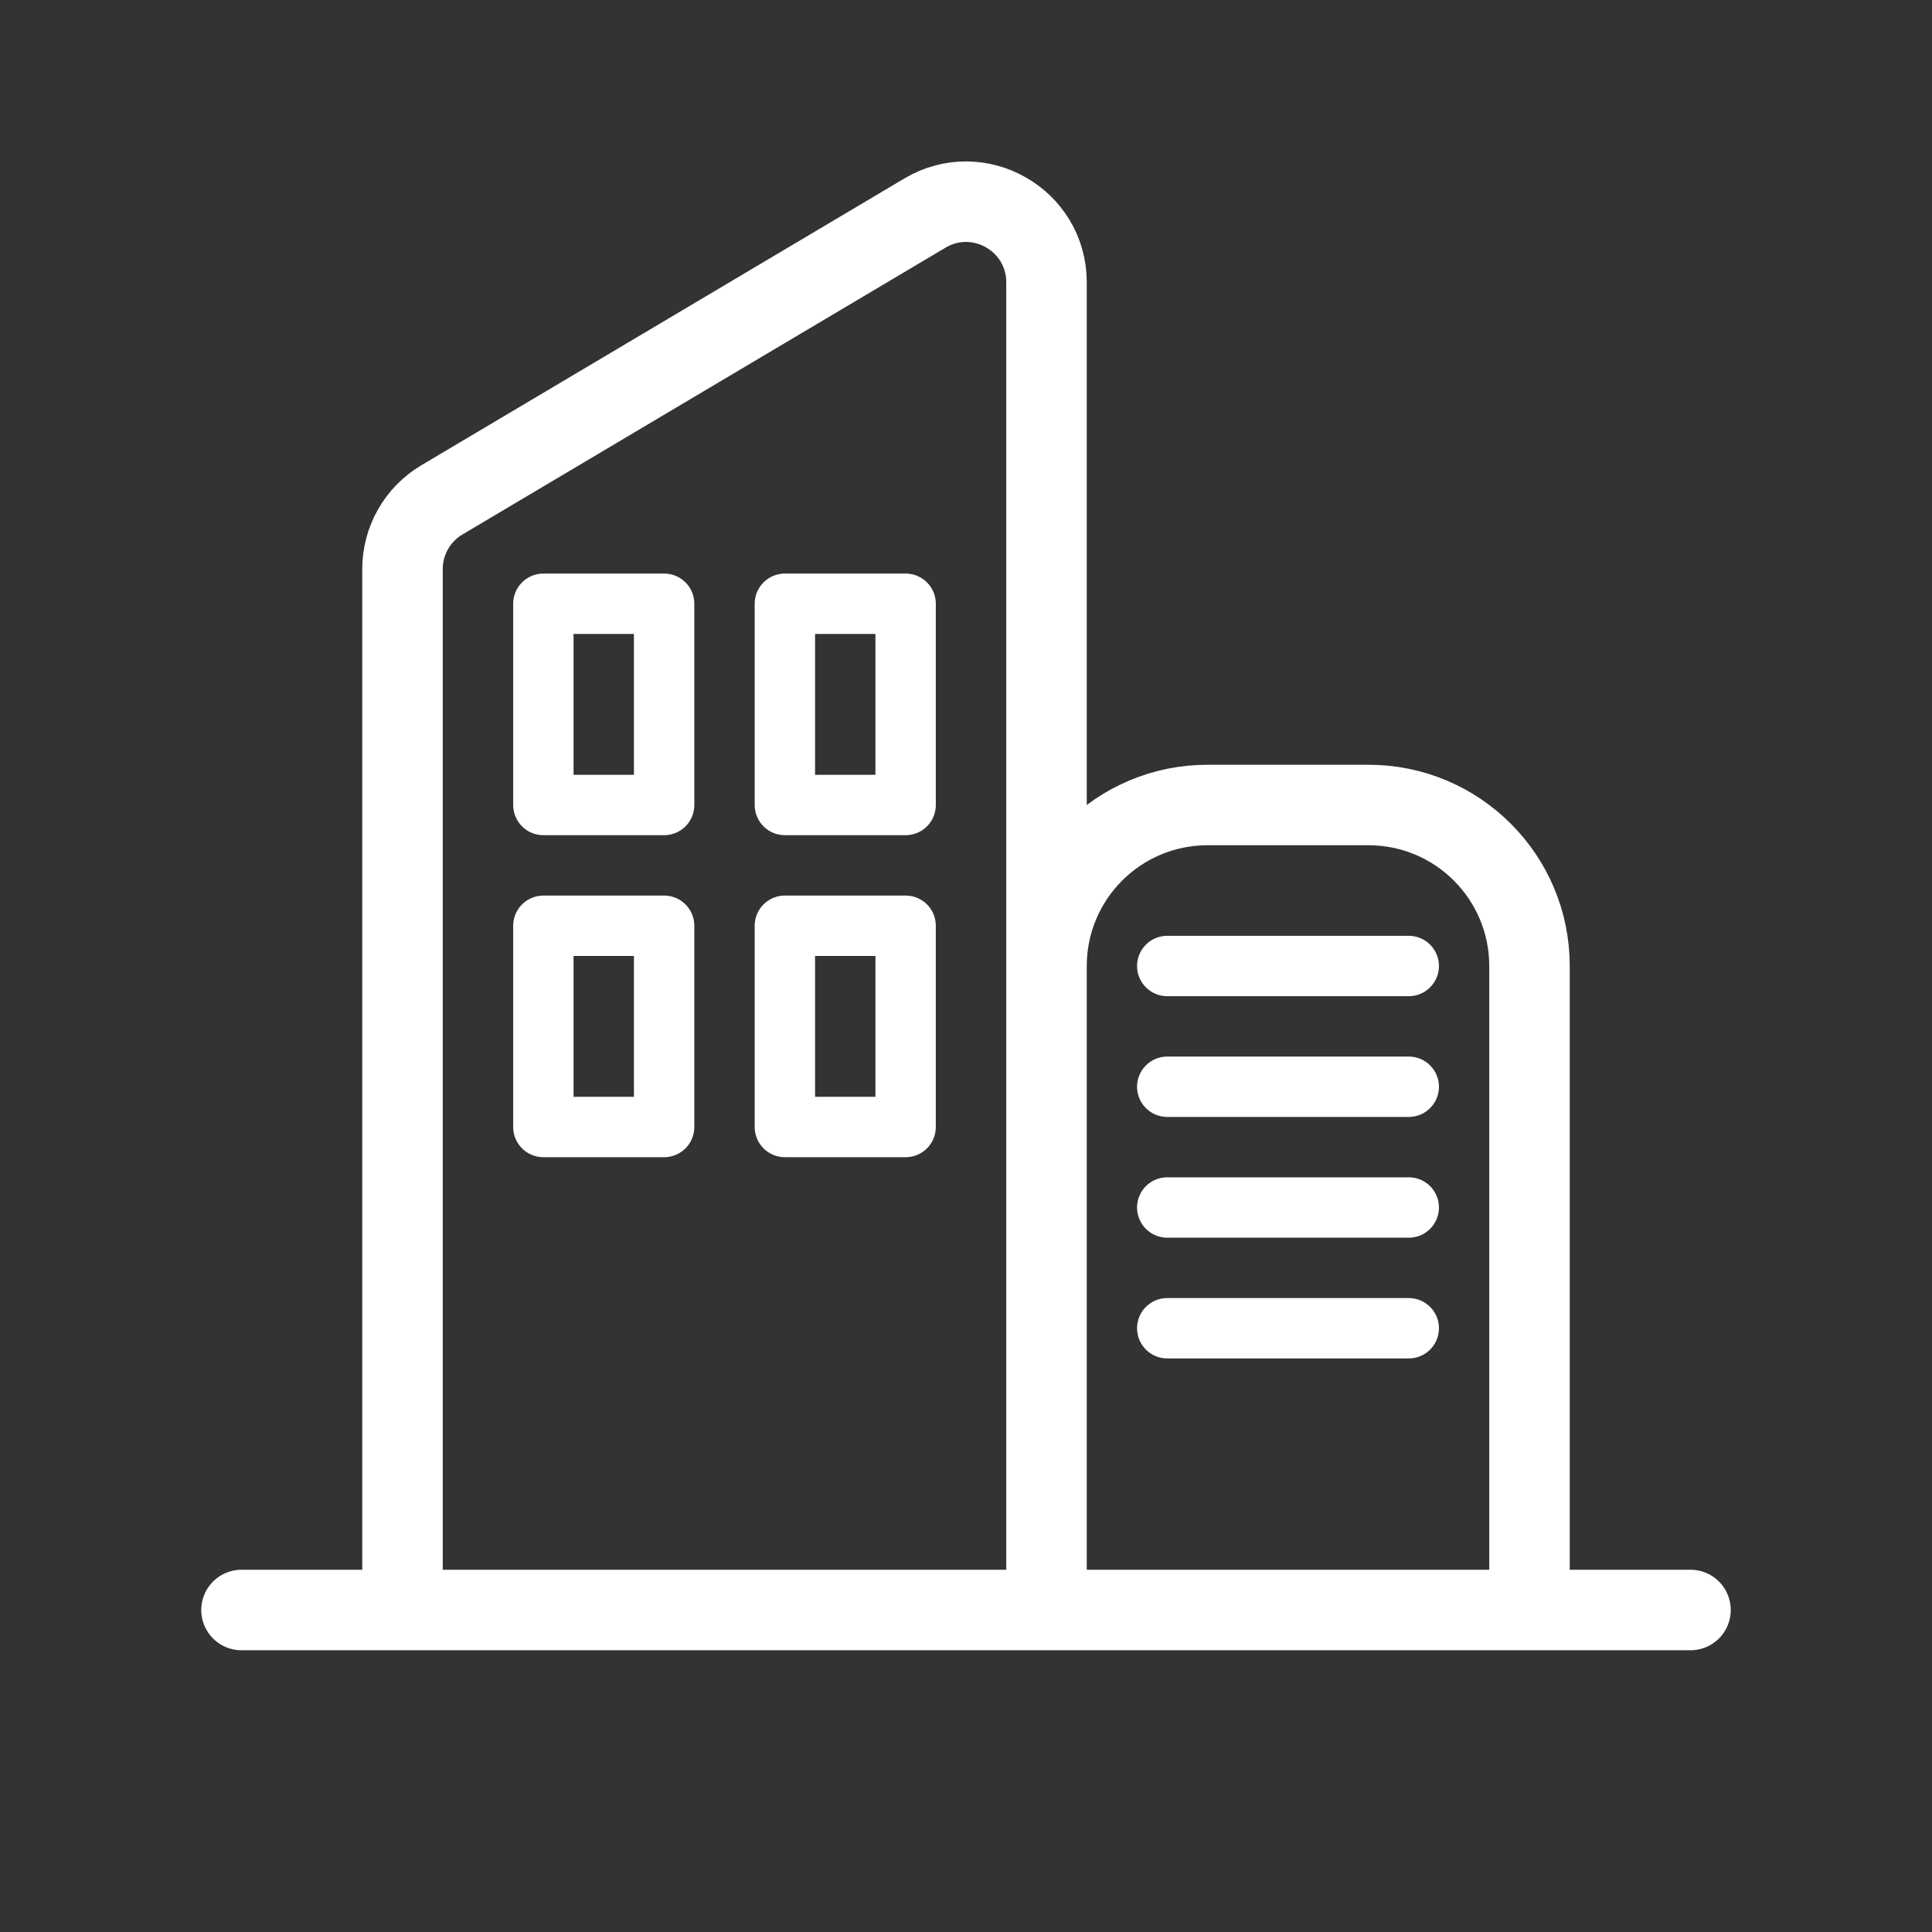 <svg xmlns="http://www.w3.org/2000/svg" width="48" height="48" viewBox="0 0 48 48" fill="none"><rect x="0" y="0" width="48" height="48" fill="#333333" stroke="none"/><path d="M26 40V7.013C26 5.463 24.312 4.502 22.979 5.294L10.979 12.419C10.372 12.779 10 13.433 10 14.139V40M26 40H10M26 40H38M26 40V24C26 21.791 27.791 20 30 20H34C36.209 20 38 21.791 38 24V40M10 40H6M38 40H42" stroke="white" stroke-width="2" stroke-linecap="round" stroke-linejoin="round"></path><path d="M29 24H35" stroke="white" stroke-width="1.5" stroke-linecap="round"></path><path d="M29 27H35" stroke="white" stroke-width="1.5" stroke-linecap="round"></path><path d="M29 30H35" stroke="white" stroke-width="1.5" stroke-linecap="round"></path><path d="M29 33H35" stroke="white" stroke-width="1.5" stroke-linecap="round"></path><rect x="13.5" y="15" width="3" height="5" stroke="white" stroke-width="1.5" stroke-linejoin="round"></rect><rect x="13.5" y="23" width="3" height="5" stroke="white" stroke-width="1.5" stroke-linejoin="round"></rect><rect x="19.5" y="15" width="3" height="5" stroke="white" stroke-width="1.5" stroke-linejoin="round"></rect><rect x="19.5" y="23" width="3" height="5" stroke="white" stroke-width="1.5" stroke-linejoin="round"></rect></svg>